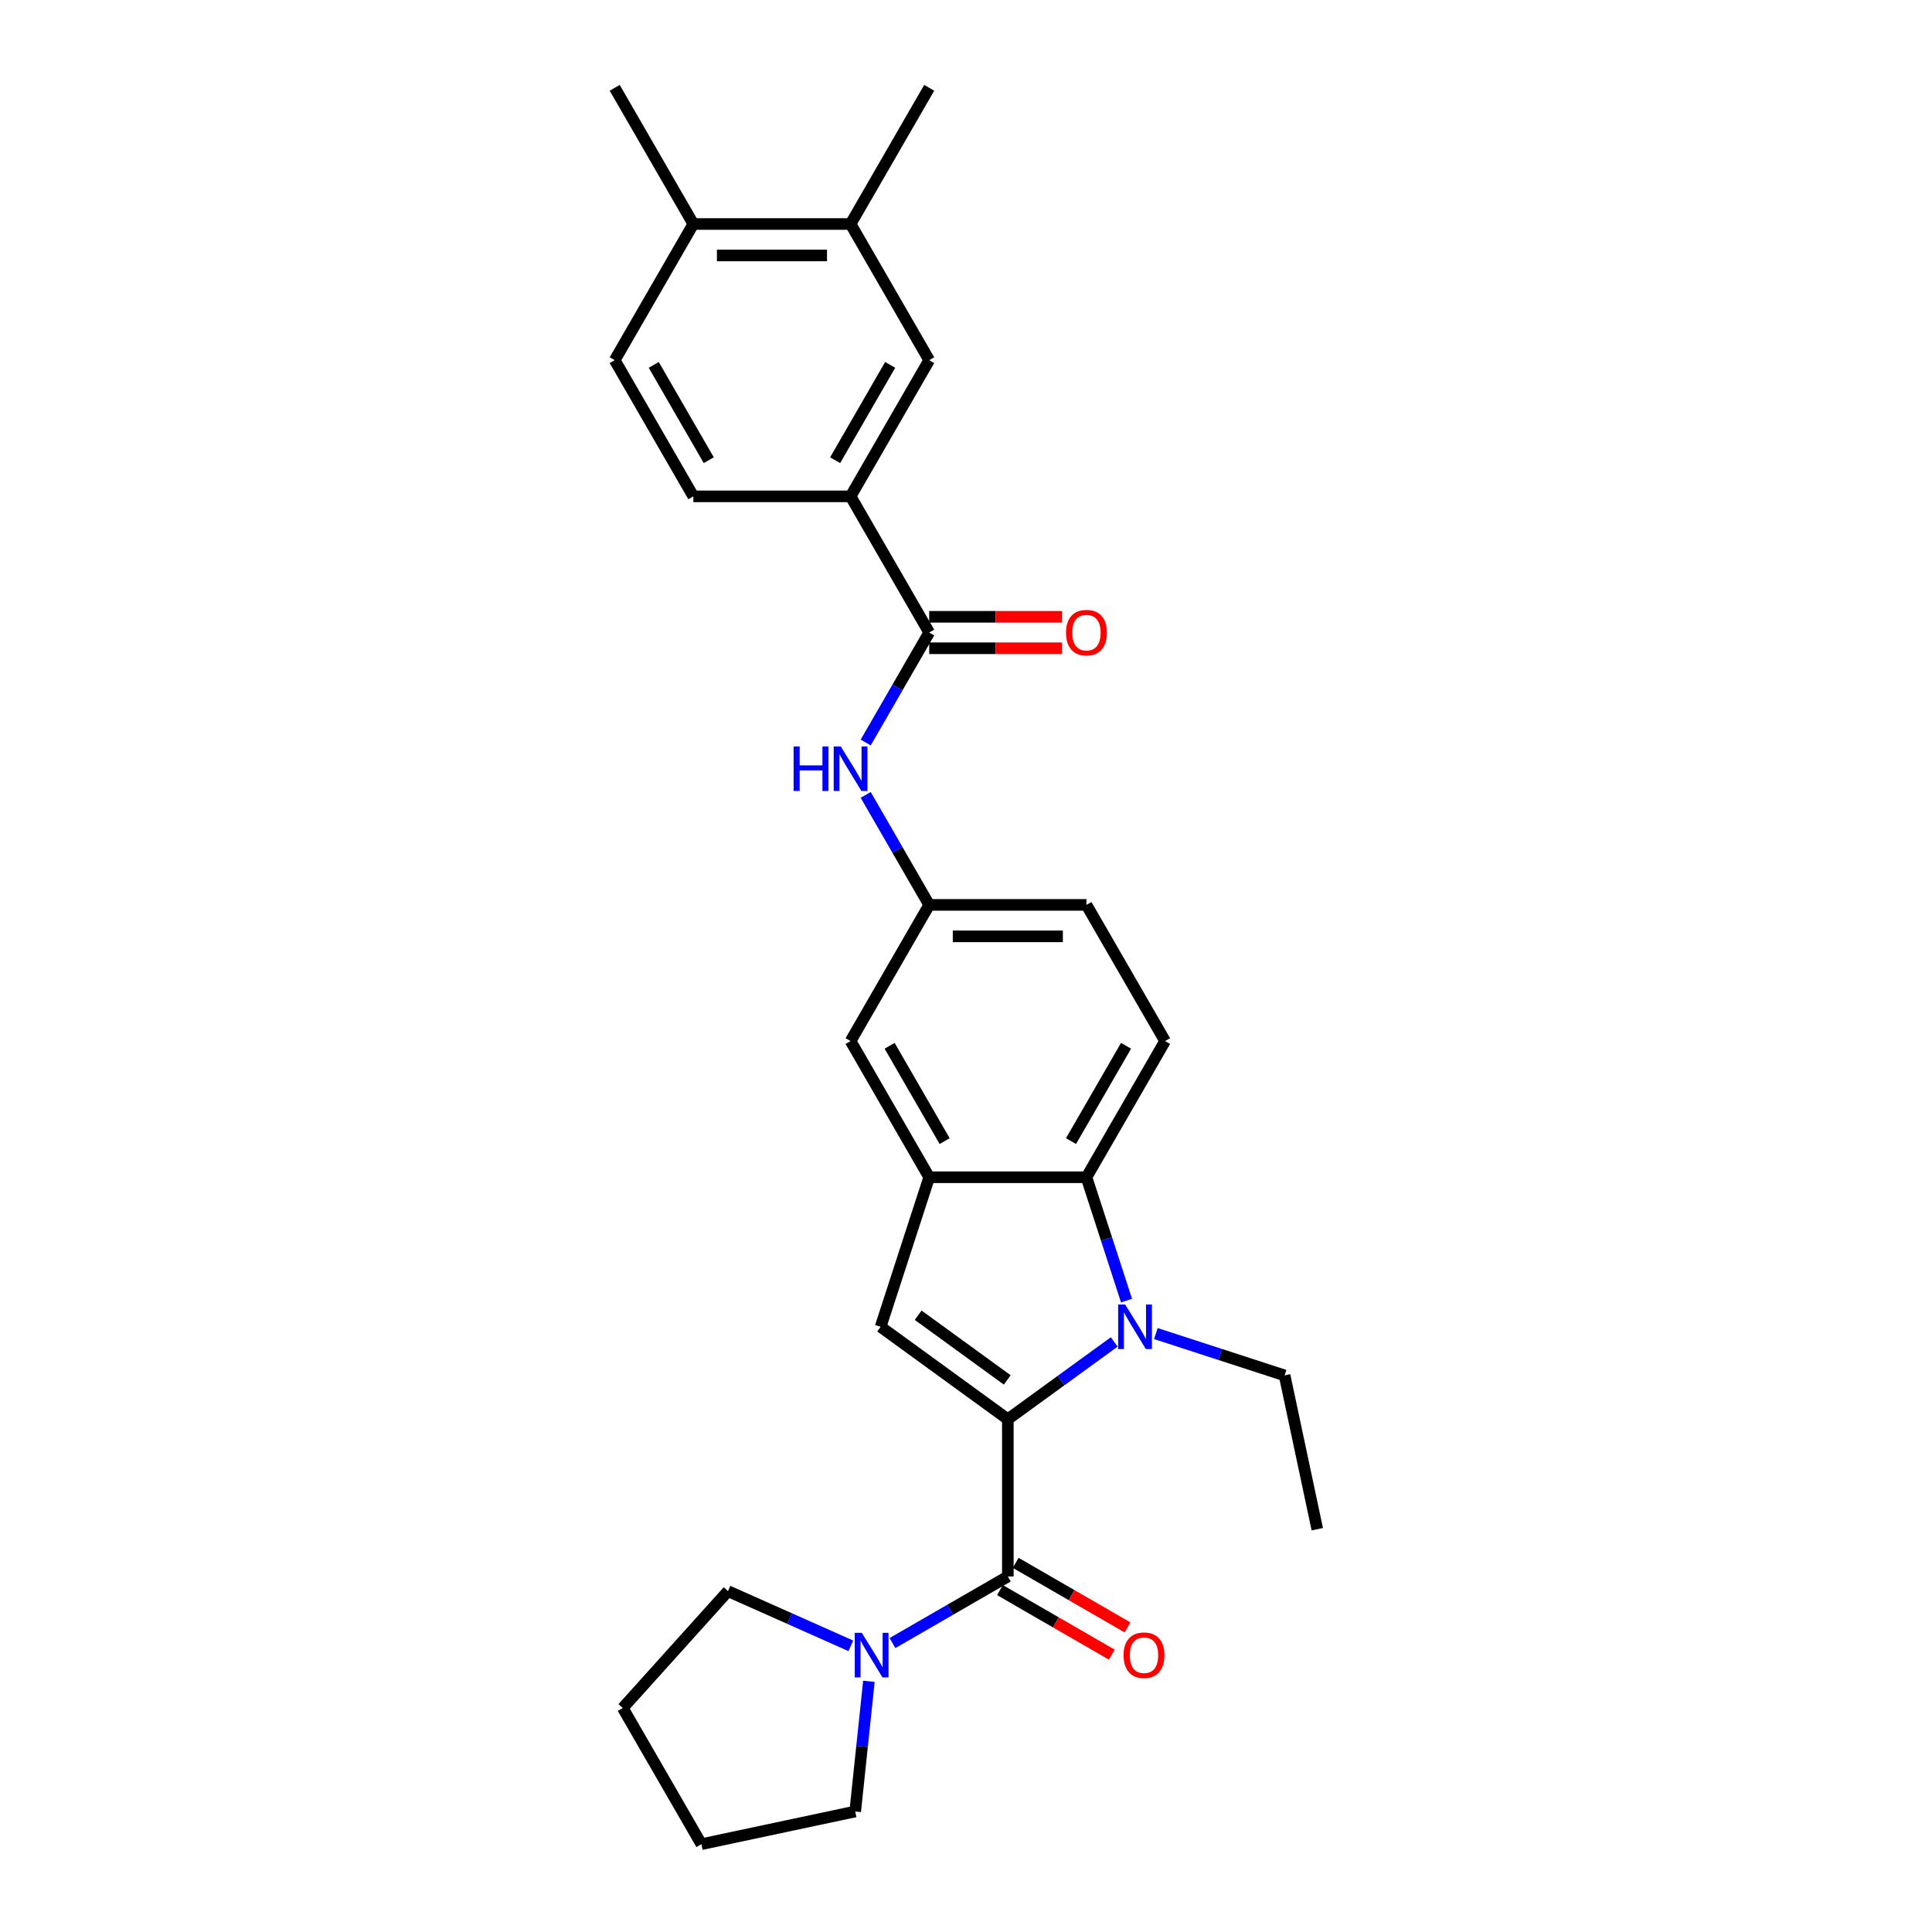 <?xml version='1.0' encoding='iso-8859-1'?>
<svg version='1.1' baseProfile='full'
              xmlns='http://www.w3.org/2000/svg'
                      xmlns:rdkit='http://www.rdkit.org/xml'
                      xmlns:xlink='http://www.w3.org/1999/xlink'
                  xml:space='preserve'
width='1000px' height='1000px' viewBox='0 0 1000 1000'>
<!-- END OF HEADER -->
<rect style='opacity:1.0;fill:#FFFFFF;stroke:none' width='1000' height='1000' x='0' y='0'> </rect>
<path class='bond-0' d='M 521.651,734.593 L 549.186,714.587' style='fill:none;fill-rule:evenodd;stroke:#000000;stroke-width:6px;stroke-linecap:butt;stroke-linejoin:miter;stroke-opacity:1' />
<path class='bond-0' d='M 549.186,714.587 L 576.721,694.582' style='fill:none;fill-rule:evenodd;stroke:#0000FF;stroke-width:6px;stroke-linecap:butt;stroke-linejoin:miter;stroke-opacity:1' />
<path class='bond-1' d='M 521.651,734.593 L 521.651,815.983' style='fill:none;fill-rule:evenodd;stroke:#000000;stroke-width:6px;stroke-linecap:butt;stroke-linejoin:miter;stroke-opacity:1' />
<path class='bond-2' d='M 521.651,734.593 L 455.804,686.752' style='fill:none;fill-rule:evenodd;stroke:#000000;stroke-width:6px;stroke-linecap:butt;stroke-linejoin:miter;stroke-opacity:1' />
<path class='bond-2' d='M 521.342,714.247 L 475.249,680.759' style='fill:none;fill-rule:evenodd;stroke:#000000;stroke-width:6px;stroke-linecap:butt;stroke-linejoin:miter;stroke-opacity:1' />
<path class='bond-3' d='M 583.091,673.193 L 572.718,641.269' style='fill:none;fill-rule:evenodd;stroke:#0000FF;stroke-width:6px;stroke-linecap:butt;stroke-linejoin:miter;stroke-opacity:1' />
<path class='bond-3' d='M 572.718,641.269 L 562.346,609.345' style='fill:none;fill-rule:evenodd;stroke:#000000;stroke-width:6px;stroke-linecap:butt;stroke-linejoin:miter;stroke-opacity:1' />
<path class='bond-4' d='M 598.273,690.254 L 631.589,701.079' style='fill:none;fill-rule:evenodd;stroke:#0000FF;stroke-width:6px;stroke-linecap:butt;stroke-linejoin:miter;stroke-opacity:1' />
<path class='bond-4' d='M 631.589,701.079 L 664.904,711.904' style='fill:none;fill-rule:evenodd;stroke:#000000;stroke-width:6px;stroke-linecap:butt;stroke-linejoin:miter;stroke-opacity:1' />
<path class='bond-5' d='M 521.651,815.983 L 491.795,833.22' style='fill:none;fill-rule:evenodd;stroke:#000000;stroke-width:6px;stroke-linecap:butt;stroke-linejoin:miter;stroke-opacity:1' />
<path class='bond-5' d='M 491.795,833.22 L 461.94,850.457' style='fill:none;fill-rule:evenodd;stroke:#0000FF;stroke-width:6px;stroke-linecap:butt;stroke-linejoin:miter;stroke-opacity:1' />
<path class='bond-6' d='M 517.581,823.032 L 546.516,839.738' style='fill:none;fill-rule:evenodd;stroke:#000000;stroke-width:6px;stroke-linecap:butt;stroke-linejoin:miter;stroke-opacity:1' />
<path class='bond-6' d='M 546.516,839.738 L 575.452,856.444' style='fill:none;fill-rule:evenodd;stroke:#FF0000;stroke-width:6px;stroke-linecap:butt;stroke-linejoin:miter;stroke-opacity:1' />
<path class='bond-6' d='M 525.72,808.935 L 554.655,825.641' style='fill:none;fill-rule:evenodd;stroke:#000000;stroke-width:6px;stroke-linecap:butt;stroke-linejoin:miter;stroke-opacity:1' />
<path class='bond-6' d='M 554.655,825.641 L 583.591,842.346' style='fill:none;fill-rule:evenodd;stroke:#FF0000;stroke-width:6px;stroke-linecap:butt;stroke-linejoin:miter;stroke-opacity:1' />
<path class='bond-7' d='M 455.804,686.752 L 480.955,609.345' style='fill:none;fill-rule:evenodd;stroke:#000000;stroke-width:6px;stroke-linecap:butt;stroke-linejoin:miter;stroke-opacity:1' />
<path class='bond-8' d='M 562.346,609.345 L 603.041,538.859' style='fill:none;fill-rule:evenodd;stroke:#000000;stroke-width:6px;stroke-linecap:butt;stroke-linejoin:miter;stroke-opacity:1' />
<path class='bond-8' d='M 554.353,590.633 L 582.84,541.293' style='fill:none;fill-rule:evenodd;stroke:#000000;stroke-width:6px;stroke-linecap:butt;stroke-linejoin:miter;stroke-opacity:1' />
<path class='bond-9' d='M 562.346,609.345 L 480.955,609.345' style='fill:none;fill-rule:evenodd;stroke:#000000;stroke-width:6px;stroke-linecap:butt;stroke-linejoin:miter;stroke-opacity:1' />
<path class='bond-10' d='M 480.955,609.345 L 440.26,538.859' style='fill:none;fill-rule:evenodd;stroke:#000000;stroke-width:6px;stroke-linecap:butt;stroke-linejoin:miter;stroke-opacity:1' />
<path class='bond-10' d='M 488.948,590.633 L 460.461,541.293' style='fill:none;fill-rule:evenodd;stroke:#000000;stroke-width:6px;stroke-linecap:butt;stroke-linejoin:miter;stroke-opacity:1' />
<path class='bond-11' d='M 480.955,327.4 L 464.522,355.863' style='fill:none;fill-rule:evenodd;stroke:#000000;stroke-width:6px;stroke-linecap:butt;stroke-linejoin:miter;stroke-opacity:1' />
<path class='bond-11' d='M 464.522,355.863 L 448.089,384.327' style='fill:none;fill-rule:evenodd;stroke:#0000FF;stroke-width:6px;stroke-linecap:butt;stroke-linejoin:miter;stroke-opacity:1' />
<path class='bond-12' d='M 480.955,327.4 L 440.26,256.914' style='fill:none;fill-rule:evenodd;stroke:#000000;stroke-width:6px;stroke-linecap:butt;stroke-linejoin:miter;stroke-opacity:1' />
<path class='bond-13' d='M 480.955,335.539 L 515.343,335.539' style='fill:none;fill-rule:evenodd;stroke:#000000;stroke-width:6px;stroke-linecap:butt;stroke-linejoin:miter;stroke-opacity:1' />
<path class='bond-13' d='M 515.343,335.539 L 549.73,335.539' style='fill:none;fill-rule:evenodd;stroke:#FF0000;stroke-width:6px;stroke-linecap:butt;stroke-linejoin:miter;stroke-opacity:1' />
<path class='bond-13' d='M 480.955,319.261 L 515.343,319.261' style='fill:none;fill-rule:evenodd;stroke:#000000;stroke-width:6px;stroke-linecap:butt;stroke-linejoin:miter;stroke-opacity:1' />
<path class='bond-13' d='M 515.343,319.261 L 549.73,319.261' style='fill:none;fill-rule:evenodd;stroke:#FF0000;stroke-width:6px;stroke-linecap:butt;stroke-linejoin:miter;stroke-opacity:1' />
<path class='bond-14' d='M 449.739,870.238 L 446.198,903.931' style='fill:none;fill-rule:evenodd;stroke:#0000FF;stroke-width:6px;stroke-linecap:butt;stroke-linejoin:miter;stroke-opacity:1' />
<path class='bond-14' d='M 446.198,903.931 L 442.657,937.623' style='fill:none;fill-rule:evenodd;stroke:#000000;stroke-width:6px;stroke-linecap:butt;stroke-linejoin:miter;stroke-opacity:1' />
<path class='bond-15' d='M 440.388,851.881 L 408.599,837.727' style='fill:none;fill-rule:evenodd;stroke:#0000FF;stroke-width:6px;stroke-linecap:butt;stroke-linejoin:miter;stroke-opacity:1' />
<path class='bond-15' d='M 408.599,837.727 L 376.81,823.574' style='fill:none;fill-rule:evenodd;stroke:#000000;stroke-width:6px;stroke-linecap:butt;stroke-linejoin:miter;stroke-opacity:1' />
<path class='bond-16' d='M 448.089,411.446 L 464.522,439.909' style='fill:none;fill-rule:evenodd;stroke:#0000FF;stroke-width:6px;stroke-linecap:butt;stroke-linejoin:miter;stroke-opacity:1' />
<path class='bond-16' d='M 464.522,439.909 L 480.955,468.373' style='fill:none;fill-rule:evenodd;stroke:#000000;stroke-width:6px;stroke-linecap:butt;stroke-linejoin:miter;stroke-opacity:1' />
<path class='bond-17' d='M 440.26,256.914 L 480.955,186.427' style='fill:none;fill-rule:evenodd;stroke:#000000;stroke-width:6px;stroke-linecap:butt;stroke-linejoin:miter;stroke-opacity:1' />
<path class='bond-17' d='M 432.267,238.202 L 460.754,188.861' style='fill:none;fill-rule:evenodd;stroke:#000000;stroke-width:6px;stroke-linecap:butt;stroke-linejoin:miter;stroke-opacity:1' />
<path class='bond-18' d='M 440.26,256.914 L 358.869,256.914' style='fill:none;fill-rule:evenodd;stroke:#000000;stroke-width:6px;stroke-linecap:butt;stroke-linejoin:miter;stroke-opacity:1' />
<path class='bond-19' d='M 480.955,186.427 L 440.26,115.941' style='fill:none;fill-rule:evenodd;stroke:#000000;stroke-width:6px;stroke-linecap:butt;stroke-linejoin:miter;stroke-opacity:1' />
<path class='bond-20' d='M 603.041,538.859 L 562.346,468.373' style='fill:none;fill-rule:evenodd;stroke:#000000;stroke-width:6px;stroke-linecap:butt;stroke-linejoin:miter;stroke-opacity:1' />
<path class='bond-21' d='M 440.26,115.941 L 480.955,45.455' style='fill:none;fill-rule:evenodd;stroke:#000000;stroke-width:6px;stroke-linecap:butt;stroke-linejoin:miter;stroke-opacity:1' />
<path class='bond-22' d='M 440.26,115.941 L 358.869,115.941' style='fill:none;fill-rule:evenodd;stroke:#000000;stroke-width:6px;stroke-linecap:butt;stroke-linejoin:miter;stroke-opacity:1' />
<path class='bond-22' d='M 428.051,132.219 L 371.078,132.219' style='fill:none;fill-rule:evenodd;stroke:#000000;stroke-width:6px;stroke-linecap:butt;stroke-linejoin:miter;stroke-opacity:1' />
<path class='bond-23' d='M 440.26,538.859 L 480.955,468.373' style='fill:none;fill-rule:evenodd;stroke:#000000;stroke-width:6px;stroke-linecap:butt;stroke-linejoin:miter;stroke-opacity:1' />
<path class='bond-24' d='M 480.955,468.373 L 562.346,468.373' style='fill:none;fill-rule:evenodd;stroke:#000000;stroke-width:6px;stroke-linecap:butt;stroke-linejoin:miter;stroke-opacity:1' />
<path class='bond-24' d='M 493.164,484.651 L 550.137,484.651' style='fill:none;fill-rule:evenodd;stroke:#000000;stroke-width:6px;stroke-linecap:butt;stroke-linejoin:miter;stroke-opacity:1' />
<path class='bond-25' d='M 358.869,115.941 L 318.174,186.427' style='fill:none;fill-rule:evenodd;stroke:#000000;stroke-width:6px;stroke-linecap:butt;stroke-linejoin:miter;stroke-opacity:1' />
<path class='bond-26' d='M 358.869,115.941 L 318.174,45.455' style='fill:none;fill-rule:evenodd;stroke:#000000;stroke-width:6px;stroke-linecap:butt;stroke-linejoin:miter;stroke-opacity:1' />
<path class='bond-27' d='M 358.869,256.914 L 318.174,186.427' style='fill:none;fill-rule:evenodd;stroke:#000000;stroke-width:6px;stroke-linecap:butt;stroke-linejoin:miter;stroke-opacity:1' />
<path class='bond-27' d='M 366.862,238.202 L 338.376,188.861' style='fill:none;fill-rule:evenodd;stroke:#000000;stroke-width:6px;stroke-linecap:butt;stroke-linejoin:miter;stroke-opacity:1' />
<path class='bond-28' d='M 664.904,711.904 L 681.826,791.516' style='fill:none;fill-rule:evenodd;stroke:#000000;stroke-width:6px;stroke-linecap:butt;stroke-linejoin:miter;stroke-opacity:1' />
<path class='bond-29' d='M 442.657,937.623 L 363.044,954.545' style='fill:none;fill-rule:evenodd;stroke:#000000;stroke-width:6px;stroke-linecap:butt;stroke-linejoin:miter;stroke-opacity:1' />
<path class='bond-30' d='M 376.81,823.574 L 322.349,884.059' style='fill:none;fill-rule:evenodd;stroke:#000000;stroke-width:6px;stroke-linecap:butt;stroke-linejoin:miter;stroke-opacity:1' />
<path class='bond-31' d='M 363.044,954.545 L 322.349,884.059' style='fill:none;fill-rule:evenodd;stroke:#000000;stroke-width:6px;stroke-linecap:butt;stroke-linejoin:miter;stroke-opacity:1' />
<path  class='atom-1' d='M 582.402 675.228
L 589.955 687.436
Q 590.704 688.641, 591.908 690.822
Q 593.113 693.003, 593.178 693.133
L 593.178 675.228
L 596.238 675.228
L 596.238 698.277
L 593.08 698.277
L 584.974 684.929
Q 584.03 683.367, 583.02 681.576
Q 582.044 679.785, 581.751 679.232
L 581.751 698.277
L 578.756 698.277
L 578.756 675.228
L 582.402 675.228
' fill='#0000FF'/>
<path  class='atom-7' d='M 446.069 845.154
L 453.622 857.362
Q 454.371 858.567, 455.576 860.748
Q 456.78 862.929, 456.845 863.06
L 456.845 845.154
L 459.906 845.154
L 459.906 868.204
L 456.748 868.204
L 448.641 854.855
Q 447.697 853.293, 446.688 851.502
Q 445.711 849.712, 445.418 849.158
L 445.418 868.204
L 442.423 868.204
L 442.423 845.154
L 446.069 845.154
' fill='#0000FF'/>
<path  class='atom-8' d='M 410.78 386.361
L 413.906 386.361
L 413.906 396.161
L 425.691 396.161
L 425.691 386.361
L 428.816 386.361
L 428.816 409.411
L 425.691 409.411
L 425.691 398.765
L 413.906 398.765
L 413.906 409.411
L 410.78 409.411
L 410.78 386.361
' fill='#0000FF'/>
<path  class='atom-8' d='M 435.165 386.361
L 442.718 398.57
Q 443.467 399.775, 444.671 401.956
Q 445.876 404.137, 445.941 404.267
L 445.941 386.361
L 449.001 386.361
L 449.001 409.411
L 445.843 409.411
L 437.737 396.063
Q 436.793 394.5, 435.783 392.71
Q 434.807 390.919, 434.514 390.366
L 434.514 409.411
L 431.519 409.411
L 431.519 386.361
L 435.165 386.361
' fill='#0000FF'/>
<path  class='atom-14' d='M 581.556 856.744
Q 581.556 851.209, 584.291 848.116
Q 587.026 845.023, 592.137 845.023
Q 597.248 845.023, 599.983 848.116
Q 602.718 851.209, 602.718 856.744
Q 602.718 862.343, 599.95 865.534
Q 597.183 868.692, 592.137 868.692
Q 587.058 868.692, 584.291 865.534
Q 581.556 862.376, 581.556 856.744
M 592.137 866.087
Q 595.653 866.087, 597.541 863.743
Q 599.462 861.367, 599.462 856.744
Q 599.462 852.218, 597.541 849.939
Q 595.653 847.628, 592.137 847.628
Q 588.621 847.628, 586.7 849.907
Q 584.812 852.186, 584.812 856.744
Q 584.812 861.399, 586.7 863.743
Q 588.621 866.087, 592.137 866.087
' fill='#FF0000'/>
<path  class='atom-16' d='M 551.765 327.465
Q 551.765 321.931, 554.5 318.838
Q 557.234 315.745, 562.346 315.745
Q 567.457 315.745, 570.192 318.838
Q 572.927 321.931, 572.927 327.465
Q 572.927 333.065, 570.159 336.255
Q 567.392 339.413, 562.346 339.413
Q 557.267 339.413, 554.5 336.255
Q 551.765 333.097, 551.765 327.465
M 562.346 336.809
Q 565.862 336.809, 567.75 334.465
Q 569.671 332.088, 569.671 327.465
Q 569.671 322.94, 567.75 320.661
Q 565.862 318.349, 562.346 318.349
Q 558.83 318.349, 556.909 320.628
Q 555.021 322.907, 555.021 327.465
Q 555.021 332.121, 556.909 334.465
Q 558.83 336.809, 562.346 336.809
' fill='#FF0000'/>
</svg>

